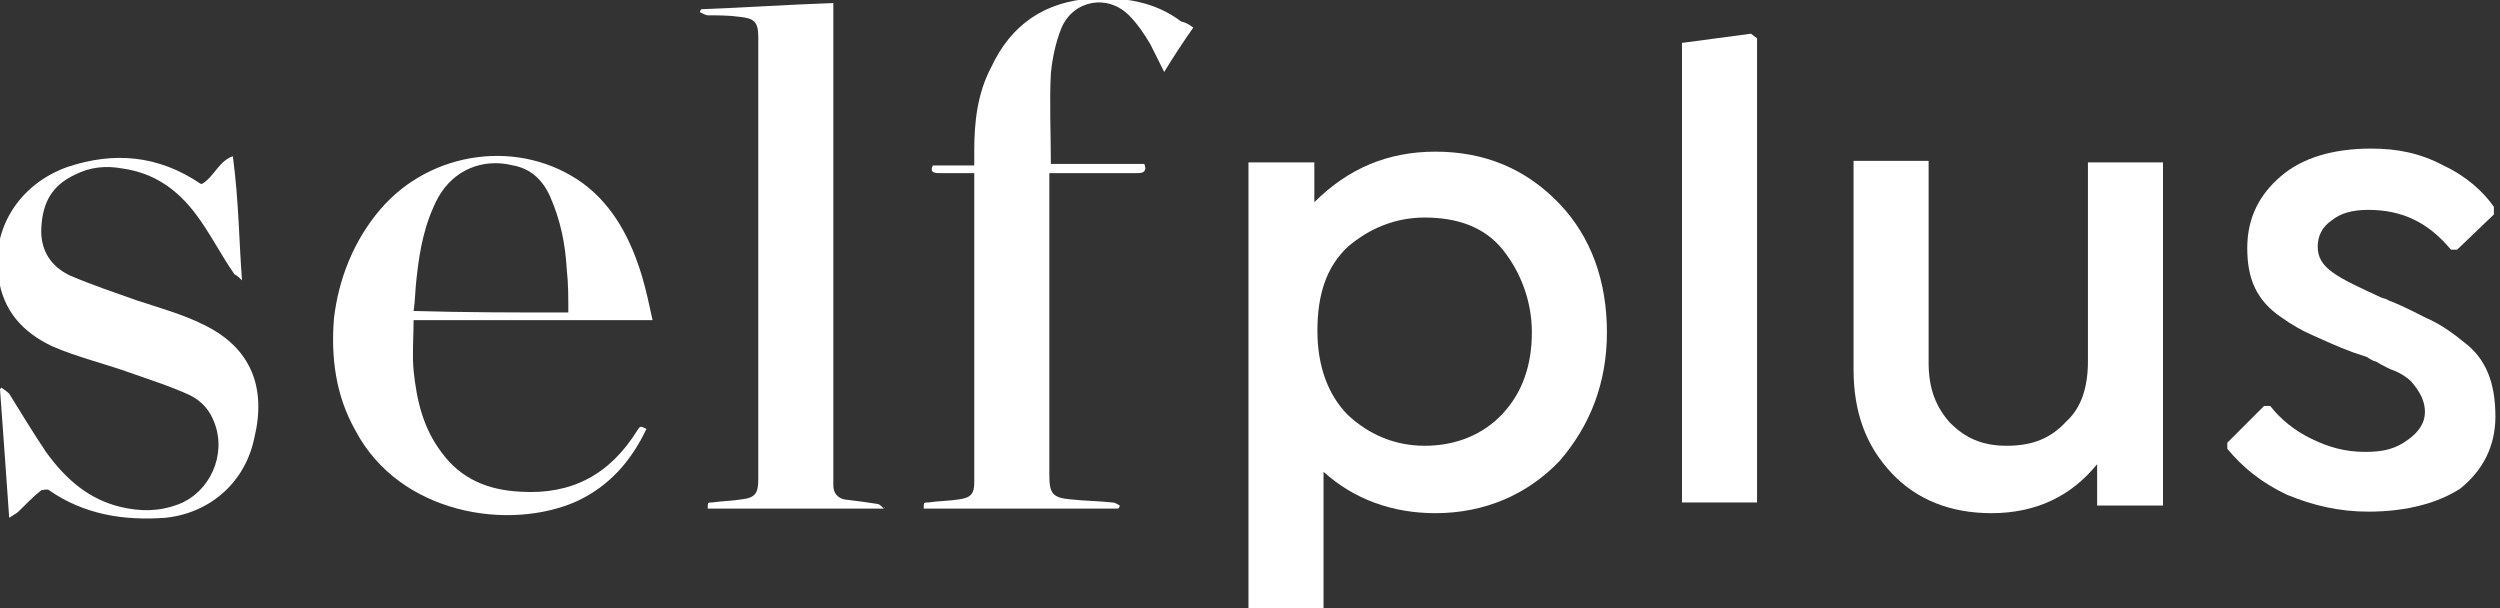 <?xml version="1.0" encoding="utf-8"?>
<!-- Generator: Adobe Illustrator 27.2.0, SVG Export Plug-In . SVG Version: 6.00 Build 0)  -->
<svg version="1.1" id="Capa_1" xmlns="http://www.w3.org/2000/svg" xmlns:xlink="http://www.w3.org/1999/xlink" x="0px" y="0px"
	 viewBox="0 0 163.2 39.7" style="enable-background:new 0 0 163.2 39.7;" xml:space="preserve">
<rect x="0" y="0" width="163.2" height="39.7" fill="#333333" stroke="none"/>
<style type="text/css">
	.st0{fill:#FFFFFF;}
</style>
<g>
	<g>
		<path class="st0" d="M93.7,9.9c3.2,0,5.9,1.1,8.1,3.4c2.1,2.2,3.1,5.1,3.1,8.4s-1.1,6.1-3.1,8.4c-2.1,2.2-4.9,3.4-8.1,3.4
			c-2.8,0-5.3-0.9-7.3-2.7v9h-4.9V10.6h4.3v2.6C88,11,90.6,9.9,93.7,9.9z M93,29.1c2,0,3.8-0.7,5.1-2.1s1.9-3.2,1.9-5.3
			c0-2-0.7-3.9-1.9-5.4s-3-2.1-5.1-2.1c-1.9,0-3.6,0.7-5,1.9c-1.4,1.3-2,3.1-2,5.5c0,2.3,0.7,4.2,2,5.5C89.4,28.4,91.1,29.1,93,29.1
			z"/>
		<path class="st0" d="M114.7,32.8h-4.9v-30l4.5-0.6l0.4,0.3V32.8z"/>
		<path class="st0" d="M136.3,23.6v-13h4.9v22.4h-4.3v-2.7c-1.7,2.1-4,3.2-6.9,3.2c-2.7,0-4.9-0.9-6.5-2.6c-1.7-1.8-2.5-4-2.5-6.8
			V10.5h4.9v13.2c0,1.7,0.5,2.9,1.4,3.9c1,1,2.1,1.5,3.7,1.5c1.7,0,2.9-0.5,3.9-1.6C135.9,26.6,136.3,25.2,136.3,23.6z"/>
		<path class="st0" d="M154.6,33.4c-1.9,0-3.6-0.4-5.3-1.1c-1.7-0.8-2.9-1.8-3.9-3v-0.4l2.4-2.4h0.4c0.7,0.9,1.6,1.6,2.6,2.1
			c1.2,0.6,2.3,0.9,3.6,0.9c1.2,0,2-0.2,2.8-0.8c0.7-0.5,1.1-1.1,1.1-1.8c0-0.7-0.3-1.3-0.9-2c-0.2-0.2-0.6-0.5-1.1-0.7
			c-0.3-0.1-0.7-0.3-1.2-0.6c-0.1,0-0.3-0.1-0.6-0.3c-0.3-0.1-0.6-0.2-0.9-0.3c-1.1-0.4-1.9-0.8-2.6-1.1c-0.7-0.3-1.4-0.7-2.1-1.2
			c-1.6-1.1-2.2-2.5-2.2-4.5s0.8-3.5,2.2-4.7s3.4-1.8,5.9-1.8c1.7,0,3.2,0.3,4.7,1.1c1.5,0.7,2.6,1.7,3.3,2.7V14l-2.4,2.3h-0.4
			c-1.5-1.8-3.2-2.6-5.4-2.6c-1,0-1.8,0.2-2.4,0.7c-0.6,0.4-0.9,1-0.9,1.7s0.3,1.2,1,1.7c0.7,0.5,1.8,1,3.1,1.6
			c0.2,0.1,0.4,0.1,0.5,0.2c1.3,0.5,2.1,1,2.8,1.3c0.8,0.4,1.5,0.9,2.1,1.4c1.5,1.1,2.1,2.7,2.1,4.9c0,1.9-0.8,3.5-2.3,4.7
			C159.2,32.8,157.2,33.4,154.6,33.4z"/>
	</g>
	<g>
		<path class="st0" d="M77.9,1.8c-0.7,1-1.3,1.9-1.9,2.9c-0.3-0.6-0.6-1.2-0.9-1.8c-0.4-0.7-0.9-1.4-1.4-1.9c-1.4-1.4-3.6-1-4.4,0.8
			c-0.4,1-0.6,2-0.7,3c-0.1,1.9,0,3.9,0,5.9c2,0,4.1,0,6.1,0c0.2,0.5-0.1,0.6-0.4,0.6c-1.7,0-3.3,0-5.1,0c-0.2,0-0.4,0-0.7,0
			c0,0.2,0,0.4,0,0.6c0,6.3,0,12.8,0,19.1c0,1.2,0.2,1.5,1.4,1.6c0.9,0.1,1.8,0.1,2.7,0.2c0.2,0,0.3,0.1,0.5,0.2c0,0,0,0.1-0.1,0.2
			c-4.2,0-8.4,0-12.7,0c0-0.4,0-0.4,0.3-0.4c0.7-0.1,1.4-0.1,2-0.2c0.8-0.1,1-0.4,1-1.1c0-6.6,0-13.2,0-20c0,0,0-0.1,0-0.2
			c-0.8,0-1.6,0-2.3,0c-0.4,0-0.6-0.1-0.4-0.5c0.9,0,1.8,0,2.7,0c0-0.4,0-0.7,0-1c0-1.8,0.2-3.7,1.1-5.4c1.3-2.8,3.5-4.3,6.6-4.5
			c2-0.1,4.1,0.2,5.8,1.5C77.5,1.5,77.6,1.6,77.9,1.8z"/>
		<path class="st0" d="M57.7,33.2c-3.9,0-7.7,0-11.5,0c0-0.4,0-0.4,0.3-0.4c0.7-0.1,1.3-0.1,1.9-0.2c0.9-0.1,1.1-0.4,1.1-1.3
			c0-9.6,0-19.3,0-28.9c0-1-0.3-1.2-1.2-1.3c-0.7-0.1-1.5-0.1-2.1-0.1c-0.1,0-0.3-0.1-0.5-0.2c0-0.1,0-0.1,0.1-0.2
			c2.8-0.1,5.6-0.3,8.6-0.4c0,0.2,0,0.5,0,0.7c0,10,0,20,0,30.1c0,0.2,0,0.5,0,0.7c0,0.5,0.3,0.8,0.7,0.9c0.8,0.1,1.6,0.2,2.2,0.3
			C57.4,32.9,57.6,33.1,57.7,33.2C57.8,33,57.8,33.1,57.7,33.2z"/>
		<path class="st0" d="M42.6,20.9c-2.7,0-5.3,0-7.9,0c-2.6,0-5.2,0-7.7,0c0,1.1-0.1,2.2,0,3.3c0.2,1.9,0.6,3.7,1.8,5.3
			c1.3,1.8,3.1,2.5,5.2,2.6c3.3,0.2,5.8-1.1,7.6-4c0.2-0.3,0.2-0.3,0.6-0.1c-1,2.1-2.4,3.7-4.5,4.7c-4.4,2-11.6,0.9-14.5-4.6
			c-1.3-2.3-1.6-4.8-1.4-7.3c0.3-2.6,1.3-5.1,3-7.1C28.1,9.8,34,9,38.1,12c2,1.5,3.1,3.7,3.8,6C42.2,19,42.4,20,42.6,20.9z
			 M37.1,20.4c0-1,0-1.9-0.1-2.8c-0.1-1.7-0.4-3.2-1.1-4.8c-0.5-1.1-1.3-1.8-2.4-2c-2-0.5-3.9,0.3-4.9,2.1c-0.9,1.7-1.2,3.4-1.4,5.2
			c-0.1,0.8-0.1,1.6-0.2,2.2C30.4,20.4,33.7,20.4,37.1,20.4z"/>
		<path class="st0" d="M15.8,18.3c-0.1-0.1-0.3-0.3-0.5-0.4c-0.9-1.3-1.6-2.7-2.5-3.9c-1.2-1.6-2.7-2.7-4.8-3
			c-1.1-0.2-2.1-0.1-3.1,0.4c-1.5,0.7-2.1,1.8-2.2,3.4c-0.1,1.5,0.6,2.6,1.9,3.2c1.4,0.6,2.9,1.1,4.3,1.6c1.5,0.5,3,0.9,4.4,1.6
			c3.1,1.5,4.1,4.1,3.3,7.4c-0.6,2.9-2.9,4.9-5.8,5.2C8.1,34,5.5,33.6,3.2,32c-0.1-0.1-0.4,0-0.5,0c-0.5,0.4-1,0.9-1.5,1.4
			c-0.1,0.1-0.3,0.2-0.6,0.4c-0.2-2.9-0.4-5.6-0.6-8.4l0.1-0.1c0.1,0.1,0.3,0.2,0.5,0.4c0.8,1.3,1.6,2.6,2.4,3.8
			c1.3,1.8,2.8,3.1,4.9,3.6c1.3,0.3,2.5,0.3,3.8-0.2c2-0.8,3.1-3.2,2.3-5.3c-0.3-0.8-0.8-1.4-1.6-1.8c-1.3-0.6-2.6-1-4-1.5
			c-1.7-0.6-3.4-1-5-1.7c-1.9-0.9-3.2-2.3-3.5-4.5c-0.5-3.2,1.4-6.1,4.5-7.2c3-1,5.9-0.8,8.7,1.1h0.1c0.8-0.5,1.1-1.5,2-1.8
			C15.6,13.2,15.6,15.8,15.8,18.3C15.9,18.2,15.9,18.2,15.8,18.3z"/>
	</g>
</g>
</svg>

